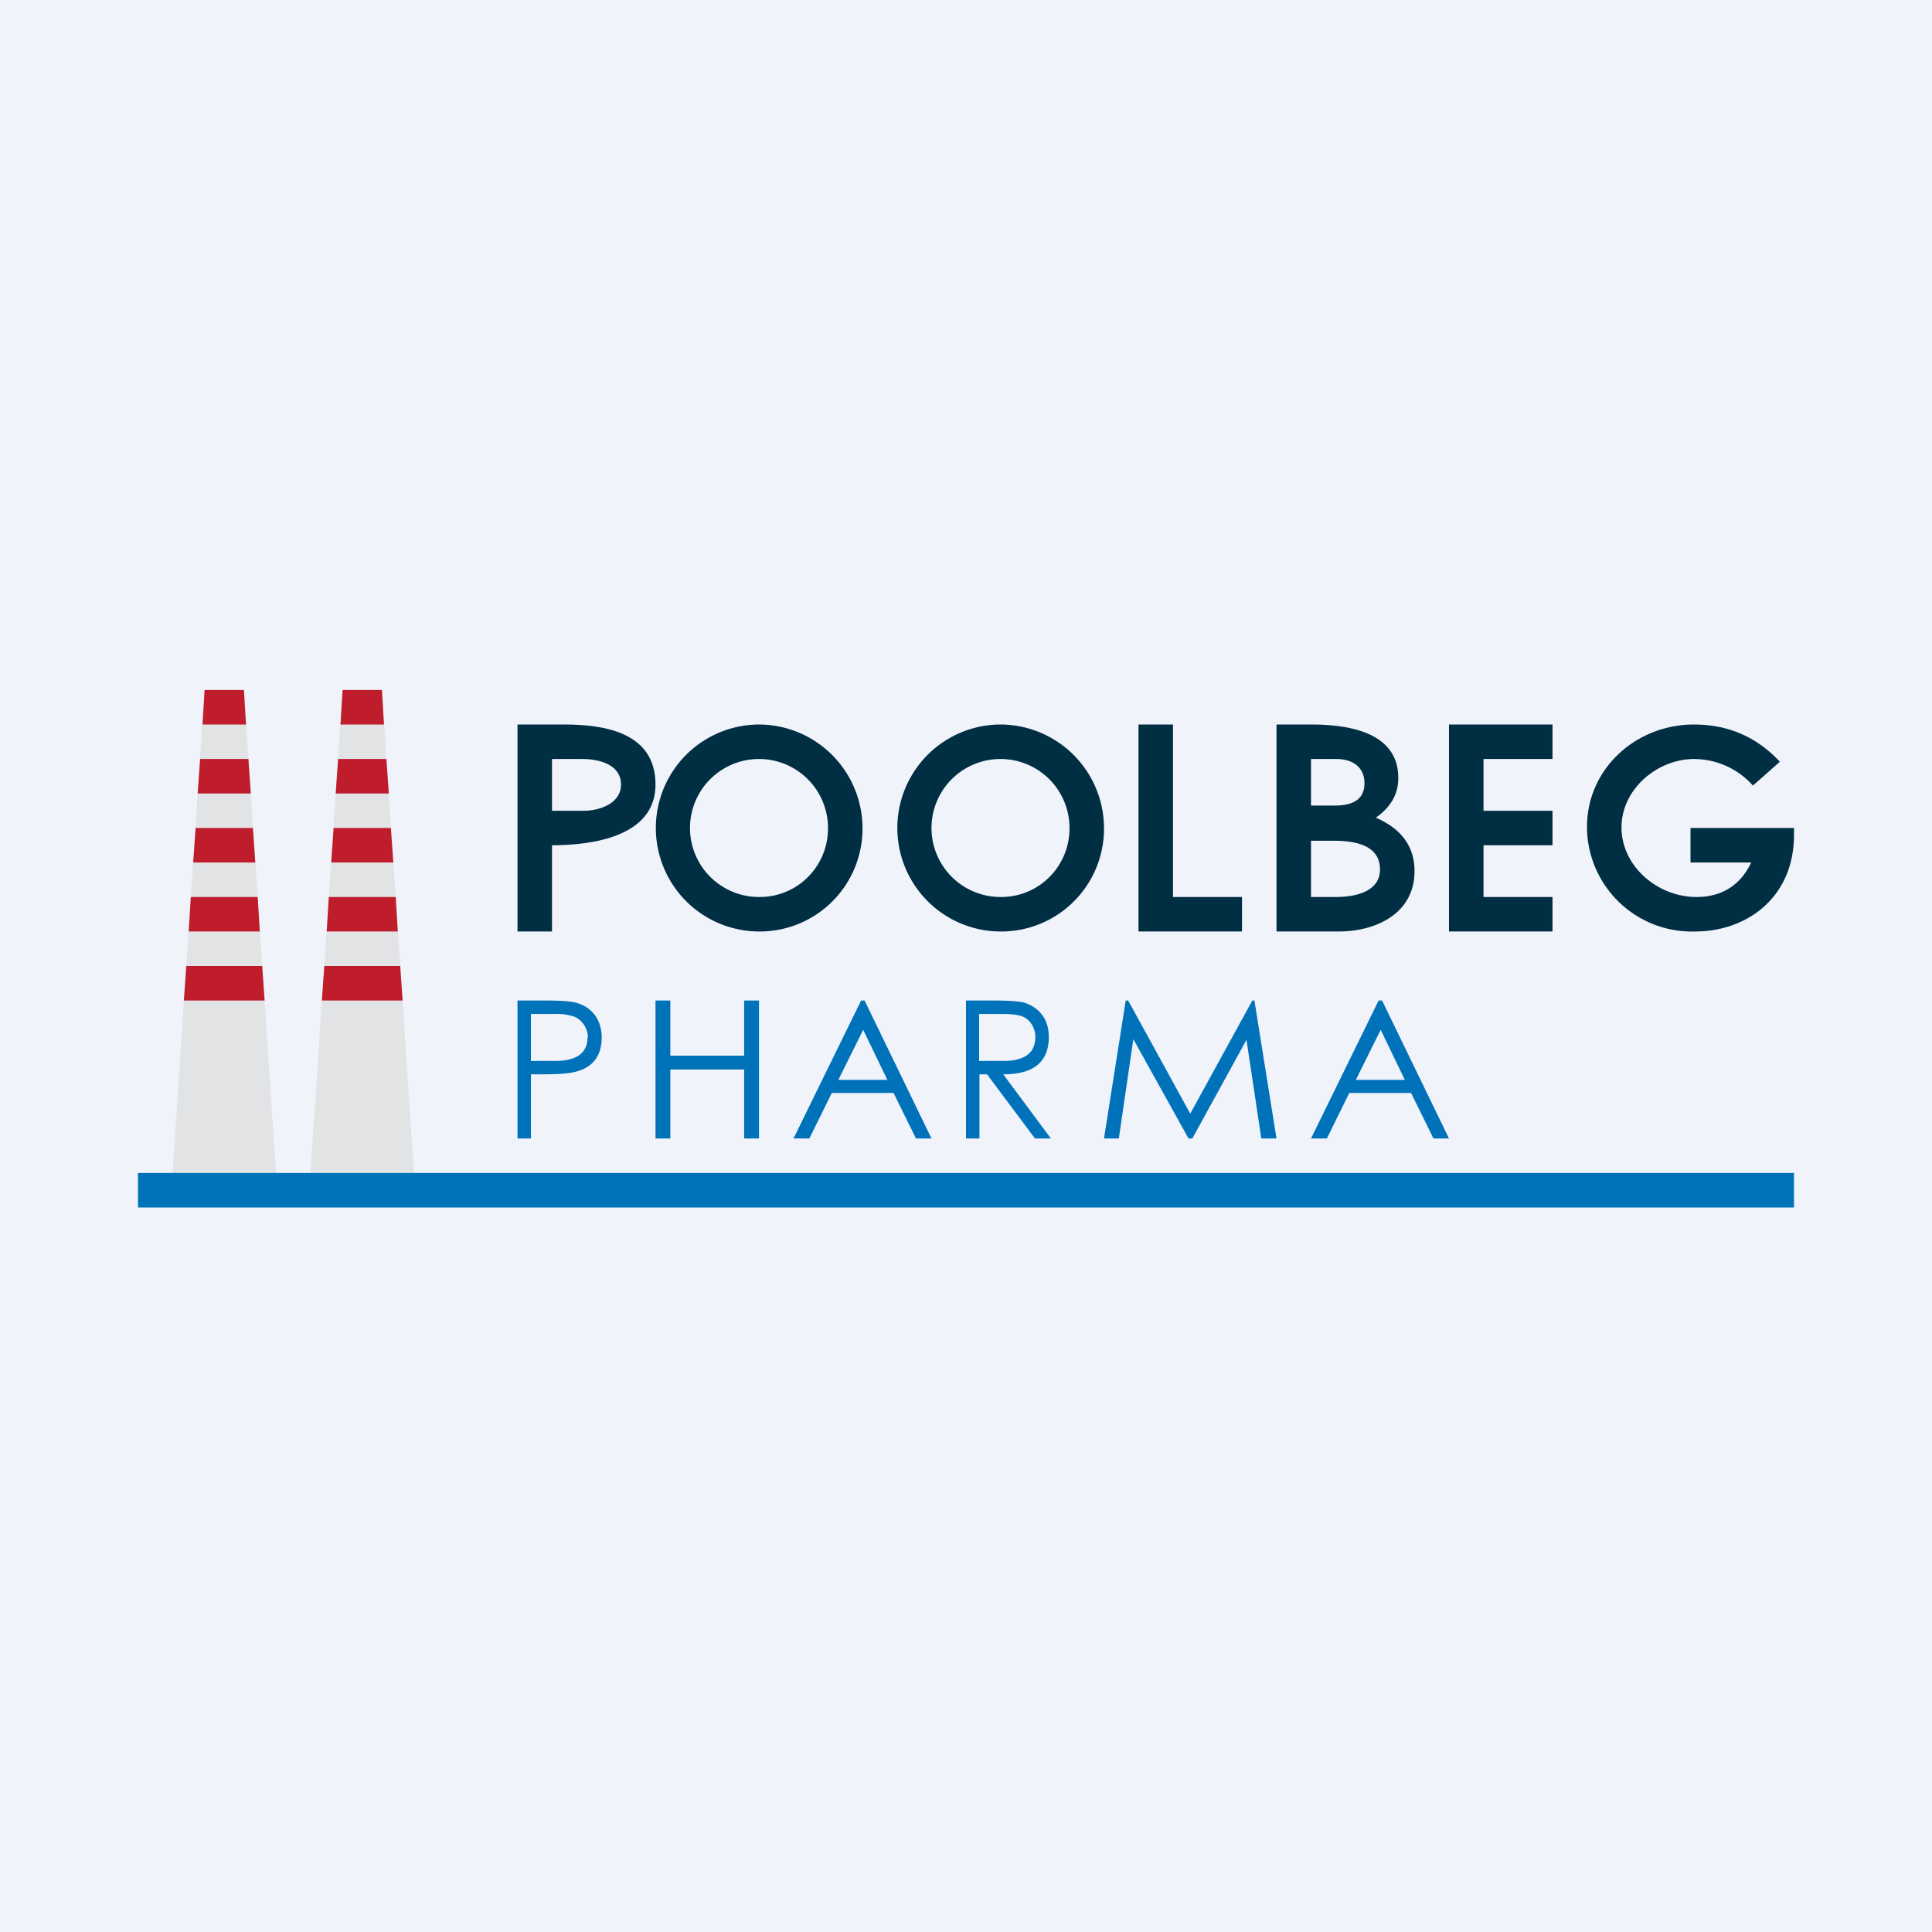 <!-- by TradingView --><svg width="56" height="56" viewBox="0 0 56 56" xmlns="http://www.w3.org/2000/svg"><path fill="#F0F3FA" d="M0 0h56v56H0z"/><path d="M42 33h-.45l-.65-1.32h-1.79L38.46 33H38l1.96-4h.1L42 33Zm-1.28-1.7-.7-1.45-.72 1.45h1.42ZM37 33h-.44l-.43-2.86L34.56 33h-.11l-1.6-2.88-.42 2.88H32l.63-4h.07l1.8 3.28L36.3 29h.06l.64 4ZM30.46 33H30l-1.39-1.86h-.22V33H28v-4h.77c.42 0 .71.02.87.05.23.06.42.18.56.36.14.18.2.4.2.65 0 .46-.18.78-.56.95-.19.08-.44.13-.76.13L30.46 33Zm-.45-2.94a.67.67 0 0 0-.1-.36.57.57 0 0 0-.28-.24c-.11-.04-.3-.07-.57-.07h-.68v1.36h.67c.43.01.72-.1.86-.31a.7.7 0 0 0 .1-.38ZM27 33h-.45l-.65-1.32h-1.79L23.46 33H23l1.96-4h.1L27 33Zm-1.28-1.7-.7-1.45-.72 1.45h1.42ZM22 33h-.43v-2h-2.14v2H19v-4h.43v1.6h2.14V29H22v4ZM17.44 30.07c0 .54-.26.88-.78 1-.18.05-.5.07-1 .07h-.27V33H15v-4h.78c.44 0 .74.02.9.06.24.06.42.18.56.36.13.18.2.4.2.65Zm-.4 0a.66.66 0 0 0-.39-.6 1.6 1.6 0 0 0-.57-.08h-.69v1.36h.66c.45.01.74-.1.88-.31.07-.11.1-.24.1-.37Z" fill="#0072B9"/><path d="M52 24.2c0 1.8-1.35 2.8-2.87 2.8A3.04 3.04 0 0 1 46 23.97c0-1.7 1.43-2.97 3.1-2.97.99 0 1.82.36 2.49 1.08l-.78.69a2.3 2.3 0 0 0-1.7-.77c-1.08 0-2.11.88-2.11 1.98 0 1.14 1.06 2.02 2.17 2.02.75 0 1.28-.35 1.59-1H49v-1h3v.2ZM45 27h-3v-6h3v1h-2v1.5h2v1h-2V26h2v1ZM41 25.25c0 1.24-1.13 1.75-2.2 1.75H37v-6h1c1.04 0 2.53.2 2.53 1.55 0 .46-.21.84-.65 1.15.75.33 1.12.84 1.12 1.55Zm-1.45-2.55c0-.4-.27-.7-.82-.7H38v1.35h.68c.58 0 .87-.21.87-.65Zm.45 2.5c0-.55-.44-.83-1.33-.83H38V26h.72c.5 0 1.28-.12 1.28-.8ZM36 27h-3v-6h1v5h2v1Z" fill="#002E43"/><path fill-rule="evenodd" d="M22.02 27A2.98 2.98 0 0 0 25 24.02 3.01 3.01 0 0 0 22.01 21a3 3 0 1 0 0 6Zm0-1c1.1 0 1.98-.89 1.98-1.99A2 2 0 0 0 22 22a2 2 0 1 0 0 4ZM29.02 27A2.98 2.98 0 0 0 32 24.02 3.01 3.01 0 0 0 29.01 21a3 3 0 1 0 0 6Zm0-1c1.1 0 1.98-.89 1.98-1.99A2 2 0 0 0 29 22a2 2 0 1 0 0 4Z" fill="#002E43"/><path d="M19 22.74c0 1.51-1.83 1.76-3 1.76V27h-1v-6h1.36c1.2 0 2.64.25 2.64 1.74Zm-1 0c0-.6-.67-.74-1.12-.74H16v1.5h.93c.43 0 1.07-.2 1.07-.76Z" fill="#002E43"/><path d="M5.93 20 5 34h3l-.93-14H5.93Z" fill="#E2E3E4"/><path d="m5.87 21 .06-1h1.14l.06 1H5.87Zm-.14 2 .07-1h1.4l.07 1H5.73Zm-.13 2 .07-1h1.66l.07 1H5.6Zm-.13 2 .06-1h1.94l.06 1H5.47Zm-.14 2 .07-1h2.2l.07 1H5.33Z" fill="#BF1C2C"/><path d="M9.93 20 9 34h3l-.93-14H9.93Z" fill="#E2E3E4"/><path d="m9.87 21 .06-1h1.14l.06 1H9.87Zm-.14 2 .07-1h1.4l.07 1H9.73Zm-.13 2 .07-1h1.66l.07 1H9.6Zm-.13 2 .06-1h1.94l.06 1H9.47Zm-.14 2 .07-1h2.2l.07 1H9.33Z" fill="#BF1C2C"/><path fill="#0072B9" d="M4 34h48v1H4z"/></svg>